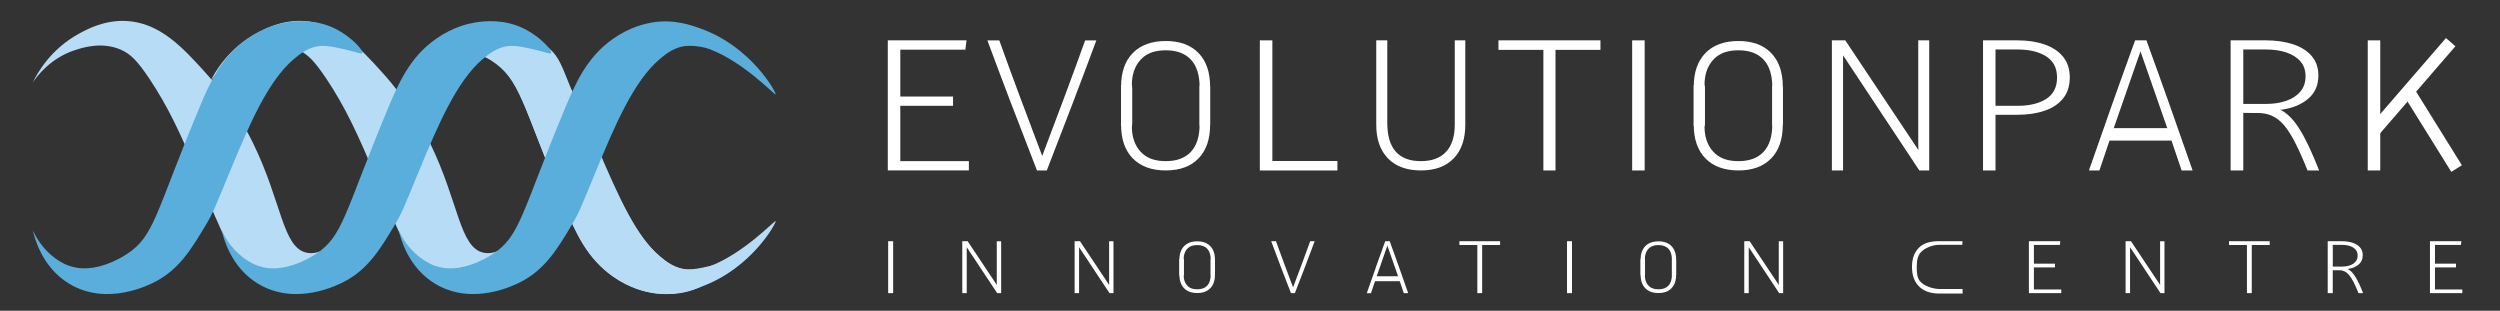 <svg xmlns="http://www.w3.org/2000/svg" id="White_Logo" data-name="White Logo" viewBox="0 0 772.44 96"><rect x="0" y="0" width="772.44" height="96" fill="#333333" stroke="none"/><defs><style>      .cls-1 {        fill: #5aaedb;      }      .cls-1, .cls-2, .cls-3 {        stroke-width: 0px;      }      .cls-2 {        fill: #fff;      }      .cls-3 {        fill: #b7dcf6;      }    </style></defs><path class="cls-3" d="M134.47,15.32c-.24-1.13,15.12-10.62,26.84-4.75,7.2,3.6,12.6,12.81,15.31,17.32,2.33,3.88,3.01,5.78,7.59,16.86,5.81,14.04,11.61,27.65,19.61,34.44,1.81,1.54,4.82,4.03,8.83,4.11,2.92.06,5.24-.5,6.58-1,10.67-4.02,20.13-14.28,20.44-13.99.33.3-7.25,14.55-22.96,20.26-3.12,1.13-8.55,3.12-15.41,1.92-1.74-.31-6.56-1.28-11.85-4.99-8.1-5.67-11.61-13.72-14.72-21.15-13.66-32.63-13.87-39.85-23.15-45.8-8.34-5.35-16.93-2.41-17.11-3.23Z"></path><path class="cls-3" d="M123.17,26.31c4.12-4.17,15.84-14.92,31.65-15.25,3.94-.08,10.05-.13,14.81,3.85,3.16,2.65,4.01,5.64,6.98,12.91,2.33,5.7,5.16,11.19,7.59,16.86,7.48,17.49,12.6,28.49,19.61,34.44,1.81,1.54,4.82,4.03,8.83,4.11,1.88.04,4.07-.45,6.58-1,4.1-.91,5.49-1.67,5.76-1.25.51.79-3.38,5.07-8.27,7.52-6.01,3.01-12.05,2.51-15.41,1.92-1.74-.31-6.56-1.28-11.85-4.99-8.1-5.67-11.61-13.72-14.72-21.15-13.66-32.63-13.87-39.85-22.56-45.43-.2-.13-.34-.23-.58-.37-8.46-4.93-20.25,1.82-28.39,7.83Z"></path><path class="cls-3" d="M77.61,15.56c-7.24,2.46-11.29,7.69-12.81,9.92,1.49-3.04,5.58-10.28,14.15-15,2.47-1.36,7.86-4.33,14.71-4,10.36.49,17.49,8.18,24.67,16.16,7.76,8.63,12.3,17,14.57,21.64,8.9,18.2,9.07,32.33,16.6,33.81,1.87.37,3.54-.18,4.5-.58-.88,1.59-2.08,3.4-3.68,5.24-3.23,3.71-6.74,5.93-9.24,7.23-2.14-.6-5.34-1.78-8.49-4.24-3.53-2.76-5.99-6.34-11.54-19.07-1.98-4.53-2.78-6.62-4.66-11.21-5.87-14.28-9.96-22.76-15.53-31.1-3.74-5.6-5.86-7.7-8.85-9.01-6.01-2.62-12.15-.54-14.38.22Z"></path><g><path class="cls-2" d="M274.3,12.47h24.33l-.36,2.87h-20.1v14.48h16.3v2.87h-16.3v17.09h21.19v2.87h-25.05V12.47Z"></path><path class="cls-2" d="M312.65,32.6c-2.56-6.71-5.09-13.42-7.57-20.12h3.68c2.13,5.95,4.31,11.91,6.55,17.88,2.24,5.97,4.47,11.91,6.71,17.83,2.24-5.91,4.47-11.86,6.71-17.83,2.24-5.97,4.42-11.93,6.55-17.88h3.46c-2.49,6.71-5.01,13.42-7.57,20.12-2.56,6.71-5.14,13.4-7.74,20.07h-3.03c-2.6-6.67-5.18-13.36-7.74-20.07Z"></path><path class="cls-2" d="M389.27,12.47h3.86v37.27h20.1v2.93h-23.97V12.47Z"></path><path class="cls-2" d="M452.74,38.54c0,4.48-1.2,7.95-3.6,10.42-2.4,2.47-5.77,3.7-10.1,3.7s-7.77-1.23-10.18-3.7c-2.42-2.47-3.63-5.94-3.63-10.42V12.47h3.41v25.54c0,7.85,3.47,11.78,10.4,11.78,3.38,0,5.96-.96,7.76-2.88,1.79-1.92,2.69-4.73,2.69-8.42V12.47h3.25v26.07Z"></path><path class="cls-2" d="M373.9,38.54c0,4.48-1.2,7.95-3.6,10.42-2.4,2.47-5.77,3.7-10.1,3.7s-7.77-1.23-10.18-3.7c-2.42-2.47-3.63-5.94-3.63-10.42v-12.17c1.14.02,2.27.05,3.41.07v11.57c-.07.48-.68,6.03,3.29,9.52,1.71,1.51,4.08,2.26,7.11,2.26,3.38,0,5.96-.96,7.76-2.88,1.79-1.92,2.69-4.73,2.69-8.42,0-3.99,0-7.99,0-11.98,1.08.09,2.17.18,3.25.27,0,3.92,0,7.84,0,11.76Z"></path><path class="cls-2" d="M373.9,26.79c0-4.48-1.2-7.95-3.6-10.42-2.4-2.47-5.77-3.7-10.1-3.7s-7.77,1.23-10.18,3.7c-2.42,2.47-3.63,5.94-3.63,10.42v12.17c1.14-.02,2.27-.05,3.41-.07v-11.57c-.07-.48-.68-6.03,3.29-9.52,1.71-1.51,4.08-2.26,7.11-2.26,3.38,0,5.96.96,7.76,2.88,1.79,1.92,2.69,4.73,2.69,8.42,0,3.99,0,7.99,0,11.98,1.08-.09,2.17-.18,3.25-.27,0-3.92,0-7.84,0-11.76Z"></path><path class="cls-2" d="M550.84,38.54c0,4.48-1.2,7.95-3.6,10.42-2.4,2.47-5.77,3.7-10.1,3.7s-7.77-1.23-10.18-3.7c-2.42-2.47-3.63-5.94-3.63-10.42v-12.17c1.14.02,2.27.05,3.41.07v11.57c-.07.48-.68,6.03,3.29,9.52,1.71,1.51,4.08,2.26,7.11,2.26,3.38,0,5.96-.96,7.76-2.88,1.79-1.92,2.69-4.73,2.69-8.42,0-3.99,0-7.99,0-11.98,1.08.09,2.17.18,3.25.27,0,3.92,0,7.84,0,11.76Z"></path><path class="cls-2" d="M550.84,26.79c0-4.48-1.2-7.95-3.6-10.42-2.4-2.47-5.77-3.7-10.1-3.7s-7.77,1.23-10.18,3.7c-2.42,2.47-3.63,5.94-3.63,10.42v12.17c1.14-.02,2.27-.05,3.41-.07v-11.57c-.07-.48-.68-6.03,3.29-9.52,1.71-1.51,4.08-2.26,7.11-2.26,3.38,0,5.96.96,7.76,2.88,1.79,1.92,2.69,4.73,2.69,8.42,0,3.99,0,7.99,0,11.98,1.08-.09,2.17-.18,3.25-.27,0-3.92,0-7.84,0-11.76Z"></path><path class="cls-2" d="M476.88,15.4h-13.89v-2.93h31.51v2.93h-13.89v37.27h-3.74V15.4Z"></path><path class="cls-2" d="M504.3,12.47h3.86v40.2h-3.86V12.47Z"></path><path class="cls-2" d="M731.58,12.47h3.86v40.2h-3.86V12.47Z"></path><path class="cls-2" d="M755.74,11.76l2.92,2.53-23.45,27.12-2.92-2.53,23.45-27.12Z"></path><path class="cls-2" d="M760.67,51.06l-3.28,2.04-15.18-24.4,3.28-2.04,15.18,24.4Z"></path><path class="cls-2" d="M650.56,43.44v-3.86s21.46,0,21.46,0v3.86s-21.46,0-21.46,0Z"></path><path class="cls-2" d="M566.01,12.47h4.14l22.6,33.9-.06-2.12V12.47h3.39v40.2h-3.05l-23.57-35.58v35.58h-3.45V12.47Z"></path><path class="cls-2" d="M612.7,12.47h10.69c3.14,0,5.93.43,8.36,1.27,2.43.85,4.34,2.12,5.71,3.82,1.37,1.7,2.05,3.83,2.05,6.4s-.68,4.71-2.05,6.43c-1.37,1.72-3.27,2.99-5.71,3.82-2.44.83-5.22,1.25-8.36,1.25h-6.82v17.2h-3.86V12.47ZM632.23,30.56c2.23-1.43,3.35-3.63,3.35-6.59s-1.12-5.11-3.35-6.54c-2.23-1.43-5.18-2.14-8.85-2.14h-6.82v17.41h6.82c3.66,0,6.61-.71,8.85-2.14Z"></path><path class="cls-2" d="M652.49,32.54c2.38-6.71,4.78-13.4,7.21-20.07h3.49c2.43,6.67,4.83,13.36,7.21,20.07,2.38,6.71,4.73,13.42,7.06,20.12h-3.39c-.74-2.2-1.48-4.39-2.23-6.57-.74-2.18-1.48-4.37-2.23-6.57-2.75-7.88-5.5-15.76-8.25-23.64-.35.98-.69,1.96-1.04,2.95-2.4,6.9-4.8,13.8-7.2,20.7-.75,2.2-1.5,4.4-2.25,6.61-.74,2.19-1.48,4.37-2.2,6.53h-3.24c2.33-6.71,4.68-13.42,7.06-20.12Z"></path><path class="cls-2" d="M704.18,33.74c2.17.9,4.22,2.87,6.16,5.89,1.93,3.02,4,7.37,6.21,13.05h-3.57c-1.38-3.44-2.66-6.3-3.83-8.6-1.17-2.3-2.34-4.11-3.49-5.45-1.16-1.34-2.4-2.3-3.72-2.87-1.33-.58-2.85-.87-4.58-.87h-4.09c3.64-.38,7.28-.76,10.91-1.14ZM693.27,32.11h6"></path><path class="cls-2" d="M689.21,12.47h10.93c3.05,0,5.8.39,8.24,1.17,2.44.78,4.38,1.97,5.8,3.58,1.42,1.61,2.14,3.64,2.14,6.1,0,2.89-.96,5.21-2.87,6.94-1.91,1.74-4.4,2.89-7.45,3.47-2.69.38-5.37.76-8.06,1.14h-4.82v17.79h-3.91V12.47ZM706.37,31.16c1.83-.63,3.29-1.58,4.37-2.85,1.08-1.27,1.62-2.84,1.62-4.72s-.54-3.44-1.62-4.66c-1.08-1.23-2.53-2.14-4.37-2.74-1.83-.6-3.89-.9-6.17-.9h-7.08v16.82h7.08c2.28,0,4.34-.32,6.17-.95Z"></path></g><g><path class="cls-2" d="M626.88,74.53h9.71l-.14,1.15h-8.02v5.78h6.5v1.15h-6.5v6.82h8.45v1.15h-10v-16.04Z"></path><path class="cls-2" d="M750.8,74.53h9.71l-.14,1.15h-8.02v5.78h6.5v1.15h-6.5v6.82h8.45v1.15h-10v-16.04Z"></path><path class="cls-2" d="M395.79,82.56c-1.02-2.68-2.03-5.35-3.02-8.03h1.47c.85,2.37,1.72,4.75,2.61,7.13.89,2.38,1.78,4.75,2.68,7.11.89-2.36,1.78-4.73,2.68-7.11.89-2.38,1.76-4.76,2.61-7.13h1.38c-.99,2.68-2,5.35-3.02,8.03-1.02,2.68-2.05,5.35-3.09,8.01h-1.21c-1.04-2.66-2.06-5.33-3.09-8.01Z"></path><g><path class="cls-2" d="M375.39,84.9c0,1.79-.48,3.17-1.44,4.16-.96.99-2.3,1.48-4.03,1.48s-3.1-.49-4.06-1.48c-.96-.99-1.45-2.37-1.45-4.16v-4.86c.45,0,.91.02,1.36.03v4.62c-.03.19-.27,2.4,1.31,3.8.68.6,1.63.9,2.84.9,1.35,0,2.38-.38,3.09-1.15.72-.77,1.07-1.89,1.07-3.36,0-1.59,0-3.19,0-4.78.43.04.86.07,1.3.11,0,1.56,0,3.13,0,4.69Z"></path><path class="cls-2" d="M375.39,80.21c0-1.79-.48-3.17-1.44-4.16-.96-.99-2.3-1.48-4.03-1.48s-3.1.49-4.06,1.48c-.96.99-1.45,2.37-1.45,4.16v4.86c.45,0,.91-.02,1.36-.03v-4.62c-.03-.19-.27-2.4,1.31-3.8.68-.6,1.63-.9,2.84-.9,1.35,0,2.38.38,3.09,1.15.72.77,1.07,1.89,1.07,3.36,0,1.59,0,3.19,0,4.78.43-.04.86-.07,1.3-.11,0-1.56,0-3.13,0-4.69Z"></path></g><g><path class="cls-2" d="M517.89,84.9c0,1.79-.48,3.17-1.44,4.16-.96.99-2.3,1.48-4.03,1.48s-3.1-.49-4.06-1.48c-.96-.99-1.45-2.37-1.45-4.16v-4.86c.45,0,.91.02,1.36.03v4.62c-.03.19-.27,2.4,1.31,3.8.68.6,1.63.9,2.84.9,1.35,0,2.38-.38,3.09-1.15.72-.77,1.07-1.89,1.07-3.36,0-1.59,0-3.19,0-4.78.43.04.86.07,1.3.11,0,1.56,0,3.13,0,4.69Z"></path><path class="cls-2" d="M517.89,80.21c0-1.79-.48-3.17-1.44-4.16-.96-.99-2.3-1.48-4.03-1.48s-3.1.49-4.06,1.48c-.96.99-1.45,2.37-1.45,4.16v4.86c.45,0,.91-.02,1.36-.03v-4.62c-.03-.19-.27-2.4,1.31-3.8.68-.6,1.63-.9,2.84-.9,1.35,0,2.38.38,3.09,1.15.72.77,1.07,1.89,1.07,3.36,0,1.59,0,3.19,0,4.78.43-.04.86-.07,1.3-.11,0-1.56,0-3.13,0-4.69Z"></path></g><path class="cls-2" d="M456.46,75.7h-5.54v-1.17h12.57v1.17h-5.54v14.87h-1.49v-14.87Z"></path><path class="cls-2" d="M694.25,75.7h-5.54v-1.17h12.57v1.17h-5.54v14.87h-1.49v-14.87Z"></path><path class="cls-2" d="M274.42,74.53h1.54v16.04h-1.54v-16.04Z"></path><path class="cls-2" d="M484.17,74.53h1.54v16.04h-1.54v-16.04Z"></path><path class="cls-2" d="M297.33,74.53h1.65l9.02,13.53-.02-.84v-12.68h1.35v16.04h-1.22l-9.41-14.2v14.2h-1.38v-16.04Z"></path><path class="cls-2" d="M332.04,74.53h1.65l9.02,13.53-.02-.84v-12.68h1.35v16.04h-1.22l-9.41-14.2v14.2h-1.38v-16.04Z"></path><path class="cls-2" d="M656.77,74.53h1.65l9.02,13.53-.02-.84v-12.68h1.35v16.04h-1.22l-9.41-14.2v14.2h-1.38v-16.04Z"></path><path class="cls-2" d="M538.95,74.53h1.65l9.02,13.53-.02-.84v-12.68h1.35v16.04h-1.22l-9.41-14.2v14.2h-1.38v-16.04Z"></path><g><path class="cls-2" d="M424.35,86.89v-1.54s8.56,0,8.56,0v1.54s-8.56,0-8.56,0Z"></path><path class="cls-2" d="M425.12,82.54c.95-2.68,1.91-5.35,2.88-8.01h1.39c.97,2.66,1.93,5.33,2.88,8.01.95,2.68,1.89,5.35,2.82,8.03h-1.35c-.3-.88-.59-1.75-.89-2.62-.3-.87-.59-1.74-.89-2.62-1.1-3.14-2.19-6.29-3.29-9.43-.14.39-.28.78-.42,1.18-.96,2.75-1.92,5.5-2.87,8.26-.3.88-.6,1.76-.9,2.64-.3.87-.59,1.74-.88,2.61h-1.29c.93-2.68,1.87-5.35,2.82-8.03Z"></path></g><g><path class="cls-2" d="M725.2,83.02c.87.36,1.69,1.14,2.46,2.35.77,1.2,1.6,2.94,2.48,5.2h-1.42c-.55-1.37-1.06-2.51-1.53-3.43-.47-.92-.93-1.64-1.39-2.18-.46-.53-.96-.92-1.49-1.15-.53-.23-1.14-.35-1.83-.35h-1.63c1.45-.15,2.9-.3,4.35-.45ZM720.84,82.37h2.39"></path><path class="cls-2" d="M719.22,74.53h4.36c1.22,0,2.31.16,3.29.47.97.31,1.75.79,2.31,1.43.57.64.85,1.45.85,2.43,0,1.15-.38,2.08-1.15,2.77-.76.69-1.75,1.15-2.97,1.39-1.07.15-2.14.3-3.22.45h-1.92v7.1h-1.56v-16.04ZM726.07,81.99c.73-.25,1.31-.63,1.74-1.14.43-.5.65-1.13.65-1.88s-.22-1.37-.65-1.86c-.43-.49-1.01-.85-1.74-1.09-.73-.24-1.55-.36-2.46-.36h-2.83v6.71h2.83c.91,0,1.73-.13,2.46-.38Z"></path></g><path class="cls-2" d="M599.17,74.52c-2.67,0-4.73.53-6.2,1.95-1.47,1.43-2.21,3.43-2.21,6.01s.73,4.62,2.21,6.06c1.47,1.44,3.54,2.16,6.2,2.16h7.24c-.01-.68-.03-.73-.04-1.41h-6.89c-.29.04-4.15-.04-6.23-2.39-.9-1.02-1.03-2.61-1.03-4.42,0-2.01.32-3.67,1.46-4.74,1.14-1.07,3.31-2.1,5.51-2.1,2.38,0,4.75,0,7.13,0-.05-.65.08-.48.02-1.12-2.33,0-4.85,0-7.19,0Z"></path></g><path class="cls-3" d="M22.93,15.56c-7.24,2.46-11.29,7.69-12.81,9.92,1.49-3.04,5.58-10.28,14.15-15,2.47-1.36,7.86-4.33,14.71-4,10.36.49,17.49,8.18,24.67,16.16,7.76,8.63,12.3,17,14.57,21.64,8.9,18.2,9.07,32.33,16.6,33.81,1.87.37,3.54-.18,4.5-.58-.88,1.59-2.08,3.4-3.68,5.24-3.23,3.71-6.74,5.93-9.24,7.23-2.14-.6-5.34-1.78-8.49-4.24-3.53-2.76-5.99-6.34-11.54-19.07-1.98-4.53-2.78-6.62-4.66-11.21-5.87-14.28-9.96-22.76-15.53-31.1-3.74-5.6-5.86-7.7-8.85-9.01-6.01-2.62-12.15-.54-14.38.22Z"></path><path class="cls-1" d="M21.4,82.15c-4.54-1.62-7.49-5.15-8.32-6.19-1.79-2.22-2.68-4.22-2.96-4.88.54,2.41,2.88,11.55,11.28,16.6,11.63,6.99,24.59.43,26.84-.78,7.27-3.92,10.92-10,15.31-17.32,2.33-3.88,3.01-5.78,7.59-16.86,5.81-14.04,11.61-27.65,19.61-34.44,1.81-1.54,4.82-4.03,8.83-4.11,1.88-.04,4.07.45,6.58,1,4.1.91,5.49,1.67,5.76,1.25.51-.79-3.38-5.07-8.27-7.52-6.01-3.01-12.05-2.51-15.41-1.92-1.74.31-6.56,1.28-11.85,4.99-8.1,5.67-11.61,13.72-14.72,21.15-13.66,32.63-13.87,39.85-22.56,45.43-1.55.99-10.01,6.33-17.69,3.59Z"></path><path class="cls-1" d="M79.76,82.15c-4.54-1.62-7.49-5.15-8.32-6.19-1.79-2.22-2.68-4.22-2.96-4.88.54,2.41,2.88,11.55,11.28,16.6,11.63,6.99,24.59.43,26.84-.78,7.27-3.92,10.92-10,15.31-17.32,2.33-3.88,3.01-5.78,7.59-16.86,5.81-14.04,11.61-27.65,19.61-34.44,1.81-1.54,4.82-4.03,8.83-4.11,1.88-.04,4.07.45,6.58,1,4.1.91,5.49,1.67,5.76,1.25.51-.79-3.38-5.07-8.27-7.52-6.01-3.01-12.05-2.51-15.41-1.92-1.74.31-6.56,1.28-11.85,4.99-8.1,5.67-11.61,13.72-14.72,21.15-13.66,32.63-13.87,39.85-22.56,45.43-1.55.99-10.01,6.33-17.69,3.59Z"></path><path class="cls-1" d="M134.46,82.15c-4.54-1.62-7.49-5.15-8.32-6.19-1.79-2.22-2.68-4.22-2.96-4.88.54,2.41,2.88,11.55,11.28,16.6,11.63,6.99,24.59.43,26.84-.78,7.27-3.92,10.92-10,15.31-17.32,2.33-3.88,3.01-5.78,7.59-16.86,5.81-14.04,11.61-27.65,19.61-34.44,1.81-1.54,4.82-4.03,8.83-4.11,2.92-.06,5.24.5,6.58,1,10.67,4.02,20.13,14.28,20.44,13.99.33-.3-7.25-14.55-22.96-20.26-3.12-1.13-8.55-3.12-15.41-1.92-1.74.31-6.56,1.28-11.85,4.99-8.1,5.67-11.61,13.72-14.72,21.15-13.66,32.63-13.87,39.85-22.56,45.43-1.55.99-10.01,6.33-17.69,3.59Z"></path></svg>